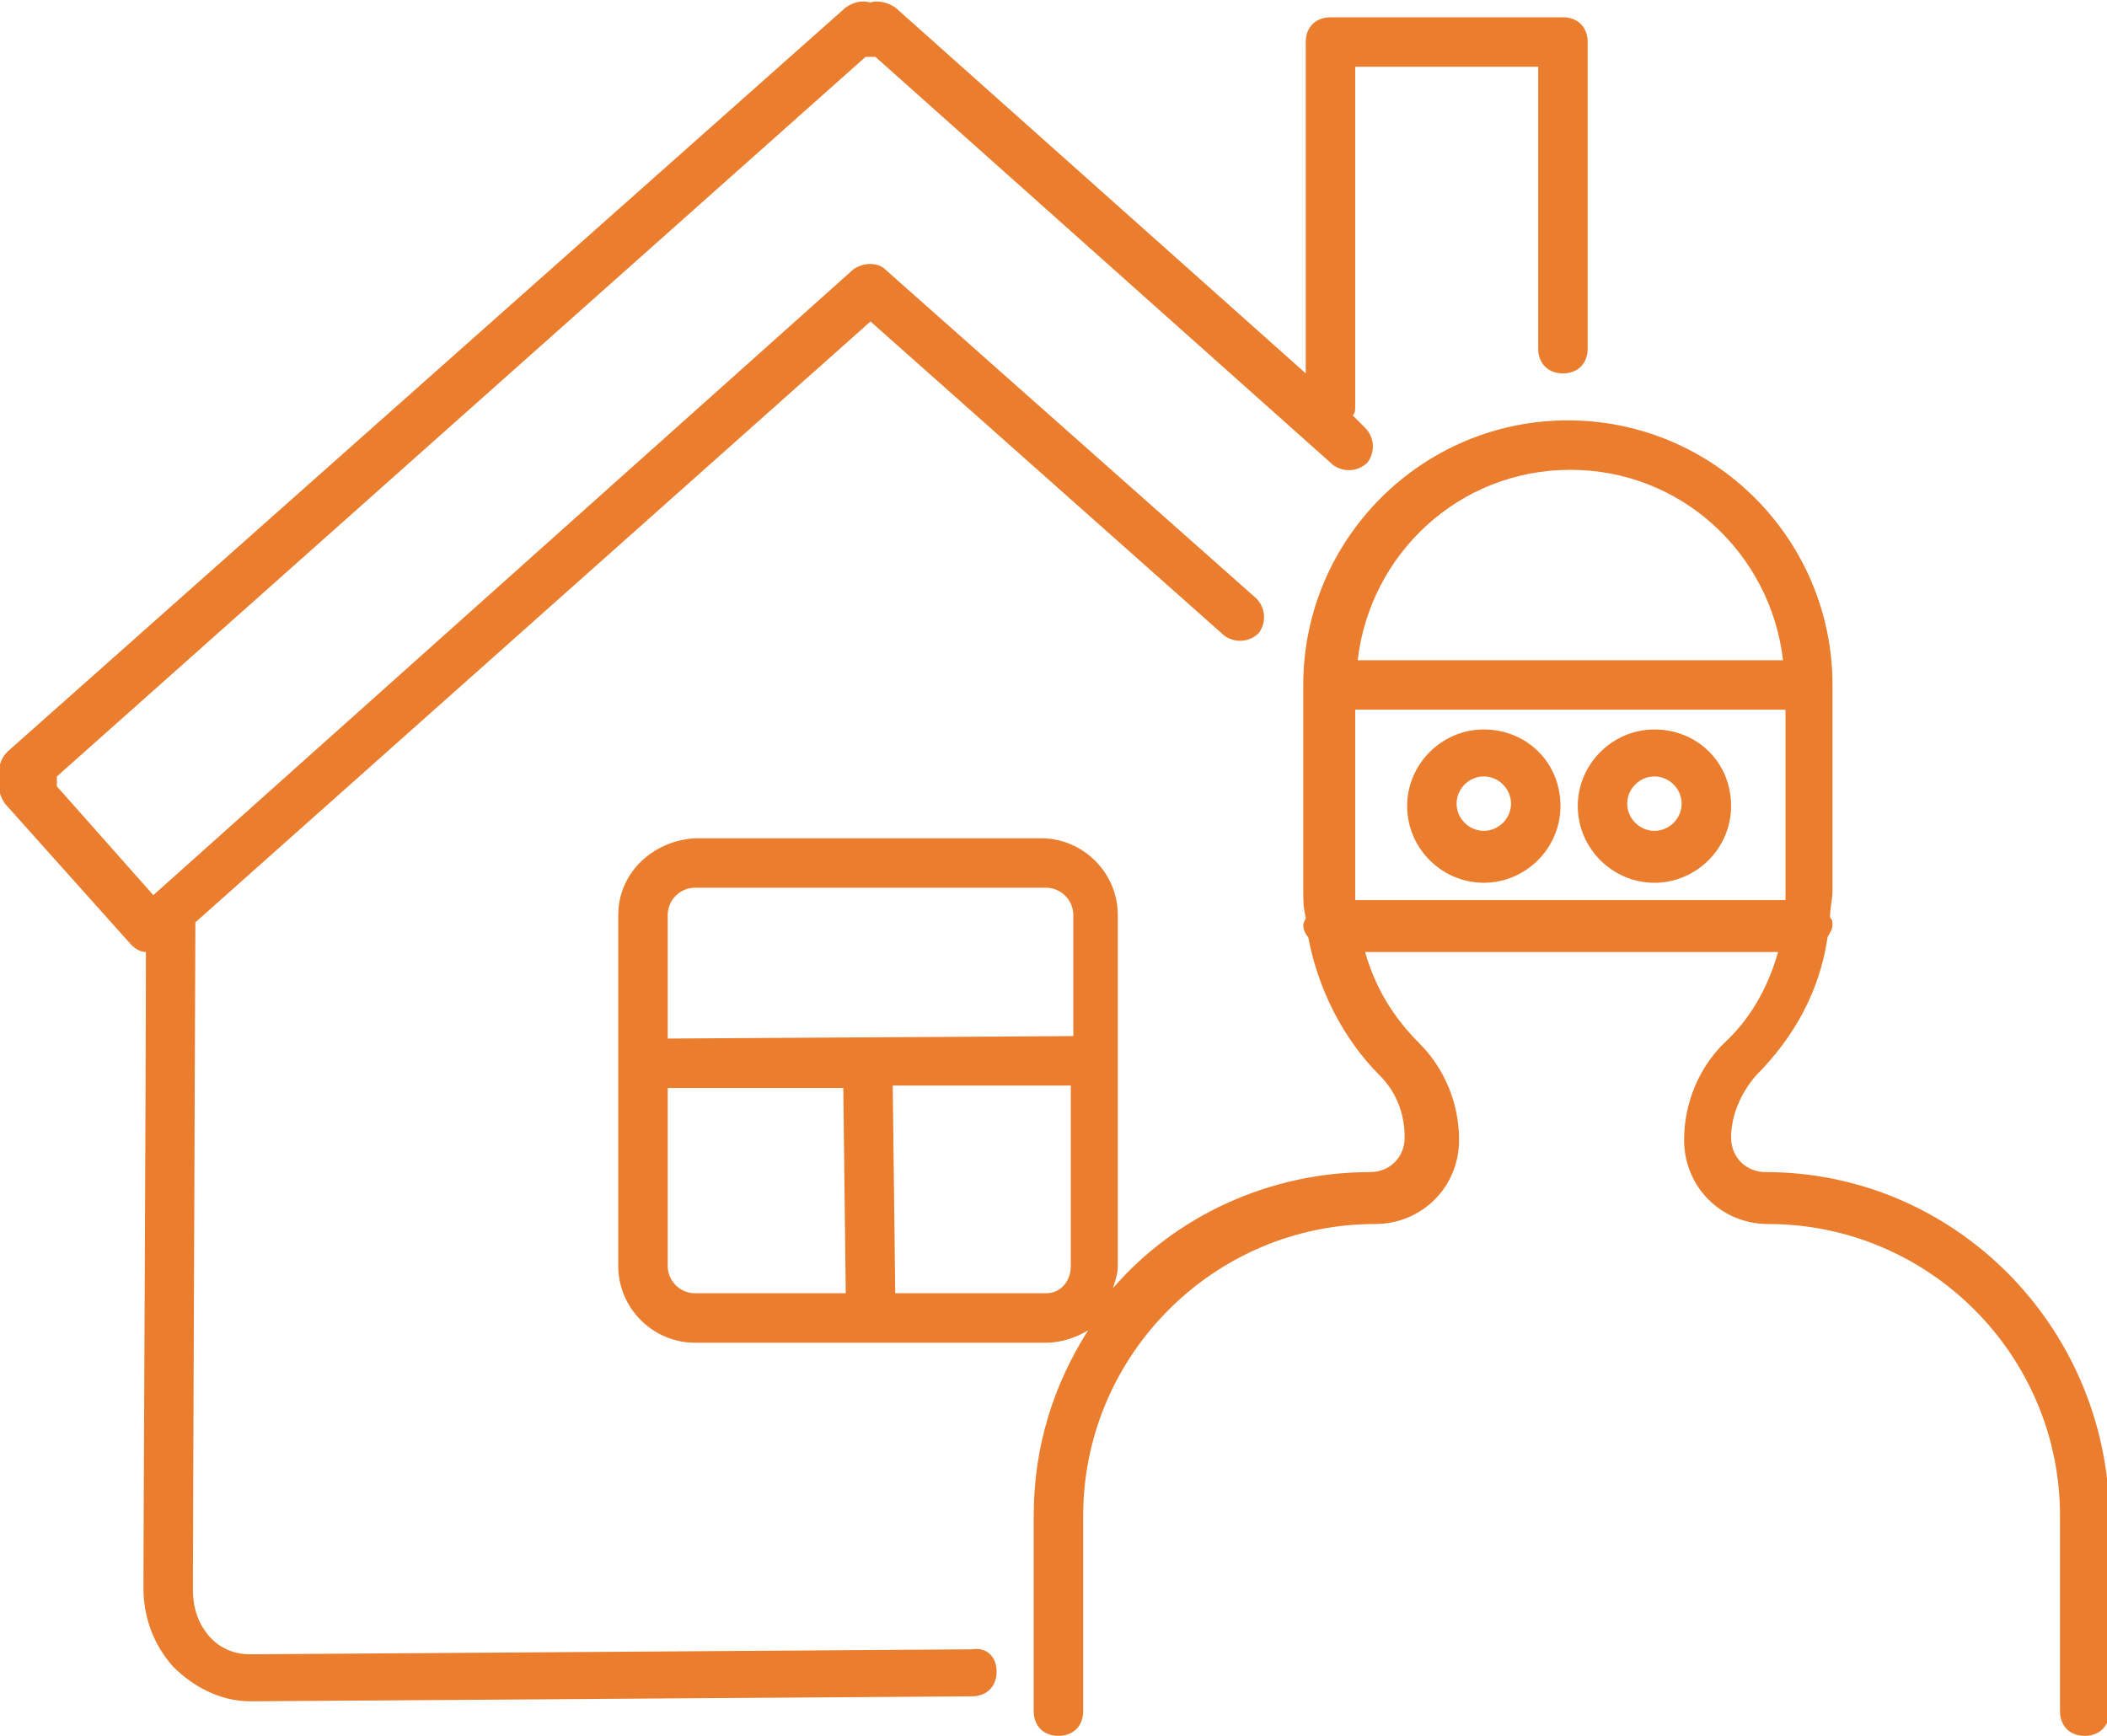 <?xml version="1.0" encoding="utf-8"?>
<!-- Generator: Adobe Illustrator 27.5.0, SVG Export Plug-In . SVG Version: 6.00 Build 0)  -->
<svg version="1.1" id="Layer_1" xmlns="http://www.w3.org/2000/svg" xmlns:xlink="http://www.w3.org/1999/xlink" x="0px" y="0px"
	 viewBox="0 0 85.2 70.2" style="enable-background:new 0 0 85.2 70.2;" xml:space="preserve">
<style type="text/css">
	.st0{fill:#EB7D2E;}
</style>
<path class="st0" d="M71.4,47.4c-0.8,0-1.4-0.6-1.4-1.4c0-0.9,0.4-1.8,1-2.5c1.6-1.6,2.6-3.5,2.9-5.6c0.1-0.2,0.2-0.3,0.2-0.5
	c0-0.1,0-0.2-0.1-0.3c0-0.4,0.1-0.7,0.1-1.1v-8.3c0-5.9-4.8-10.7-10.7-10.7c0,0,0,0,0,0c-5.9,0-10.7,4.8-10.7,10.7c0,0,0,0,0,0
	c0,0,0,0,0,0V36c0,0.4,0,0.7,0.1,1.1c0,0.1-0.1,0.2-0.1,0.3c0,0.2,0.1,0.4,0.2,0.5c0.4,2.1,1.4,4.1,2.9,5.6c0.7,0.7,1,1.6,1,2.5
	c0,0.8-0.6,1.4-1.4,1.4c-4.1,0-7.9,1.8-10.4,4.7c0.1-0.3,0.2-0.6,0.2-0.9V37c0-1.7-1.4-3.1-3.1-3.1c0,0,0,0,0,0H28.1
	C26.4,34,25,35.3,25,37v14.2c0,1.7,1.4,3.1,3.1,3.1h14.2c0.6,0,1.2-0.2,1.7-0.5c-1.4,2.2-2.2,4.7-2.2,7.5v7.9c0,0.6,0.4,1,1,1
	s1-0.4,1-1v-7.9c0-6.5,5.3-11.8,11.8-11.8c1.9,0,3.4-1.5,3.4-3.4c0-1.5-0.6-2.9-1.6-3.9c-1.1-1.1-1.8-2.3-2.2-3.7h16.7
	c-0.4,1.4-1.1,2.7-2.2,3.7c-1,1-1.6,2.4-1.6,3.9c0,1.9,1.5,3.4,3.4,3.4c6.5,0,11.8,5.3,11.8,11.8v7.9c0,0.6,0.4,1,1,1s1-0.4,1-1
	v-7.9C85.2,53.6,79,47.4,71.4,47.4z M28.1,35.9h14.2c0.6,0,1.1,0.5,1.1,1.1v4.9L27,42v-5C27,36.4,27.5,35.9,28.1,35.9z M27,51.2V44
	l7.1,0l0.1,8.3h-6.1C27.5,52.3,27,51.8,27,51.2z M42.3,52.3h-6.1l-0.1-8.4l7.2,0v7.3C43.3,51.8,42.9,52.3,42.3,52.3z M63.5,19
	C63.5,19,63.5,19,63.5,19c4.5,0,8.1,3.4,8.6,7.7H54.9C55.4,22.4,59,19,63.5,19z M54.8,36.4c0-0.1,0-0.3,0-0.4v-7.3h17.4V36
	c0,0.1,0,0.3,0,0.4H54.8z M60,29.5c-1.7,0-3.1,1.4-3.1,3.1c0,1.7,1.4,3.1,3.1,3.1s3.1-1.4,3.1-3.1C63.1,30.8,61.7,29.5,60,29.5z
	 M60,33.6c-0.6,0-1.1-0.5-1.1-1.1s0.5-1.1,1.1-1.1s1.1,0.5,1.1,1.1S60.6,33.6,60,33.6z M66.9,29.5c-1.7,0-3.1,1.4-3.1,3.1
	c0,1.7,1.4,3.1,3.1,3.1c1.7,0,3.1-1.4,3.1-3.1C70,30.8,68.6,29.5,66.9,29.5z M66.9,33.6c-0.6,0-1.1-0.5-1.1-1.1s0.5-1.1,1.1-1.1
	c0.6,0,1.1,0.5,1.1,1.1S67.5,33.6,66.9,33.6z M40.3,67.6c0,0.6-0.4,1-1,1l-28.9,0.2c0,0-0.1,0-0.1,0c-0.1,0-0.1,0-0.2,0
	c-1.2,0-2.3-0.6-3.1-1.4c-0.8-0.9-1.2-2-1.2-3.2c0-2.3,0.1-20.5,0.1-25.7c-0.2,0-0.4-0.1-0.6-0.3l-5.1-5.7c-0.2-0.3-0.3-0.6-0.2-1
	c-0.1-0.4,0-0.8,0.3-1.1L34.2,0.3c0.3-0.2,0.6-0.3,1-0.2c0.3-0.1,0.7,0,1,0.2l16.6,14.8V1.7c0-0.6,0.4-1,1-1h9.4c0.6,0,1,0.4,1,1
	v12.4c0,0.6-0.4,1-1,1s-1-0.4-1-1V2.7h-7.4v13.7c0,0.2,0,0.3-0.1,0.4l0.5,0.5c0.4,0.4,0.4,1,0.1,1.4c-0.4,0.4-1,0.4-1.4,0.1
	L35.4,2.3c-0.1,0-0.3,0-0.4,0L2.3,31.4c0,0.1,0,0.2,0,0.4l3.9,4.4l28.3-25.3c0.4-0.3,1-0.3,1.3,0l15,13.3c0.4,0.4,0.4,1,0.1,1.4
	c-0.4,0.4-1,0.4-1.4,0.1L35.2,13L7.9,37.3c0,1.7-0.1,24.4-0.1,27c0,0.7,0.2,1.3,0.6,1.8s1,0.8,1.7,0.8c0.1,0,0.1,0,0.2,0l29-0.2
	c0,0,0,0,0,0C39.9,66.6,40.3,67,40.3,67.6z"/>
</svg>
